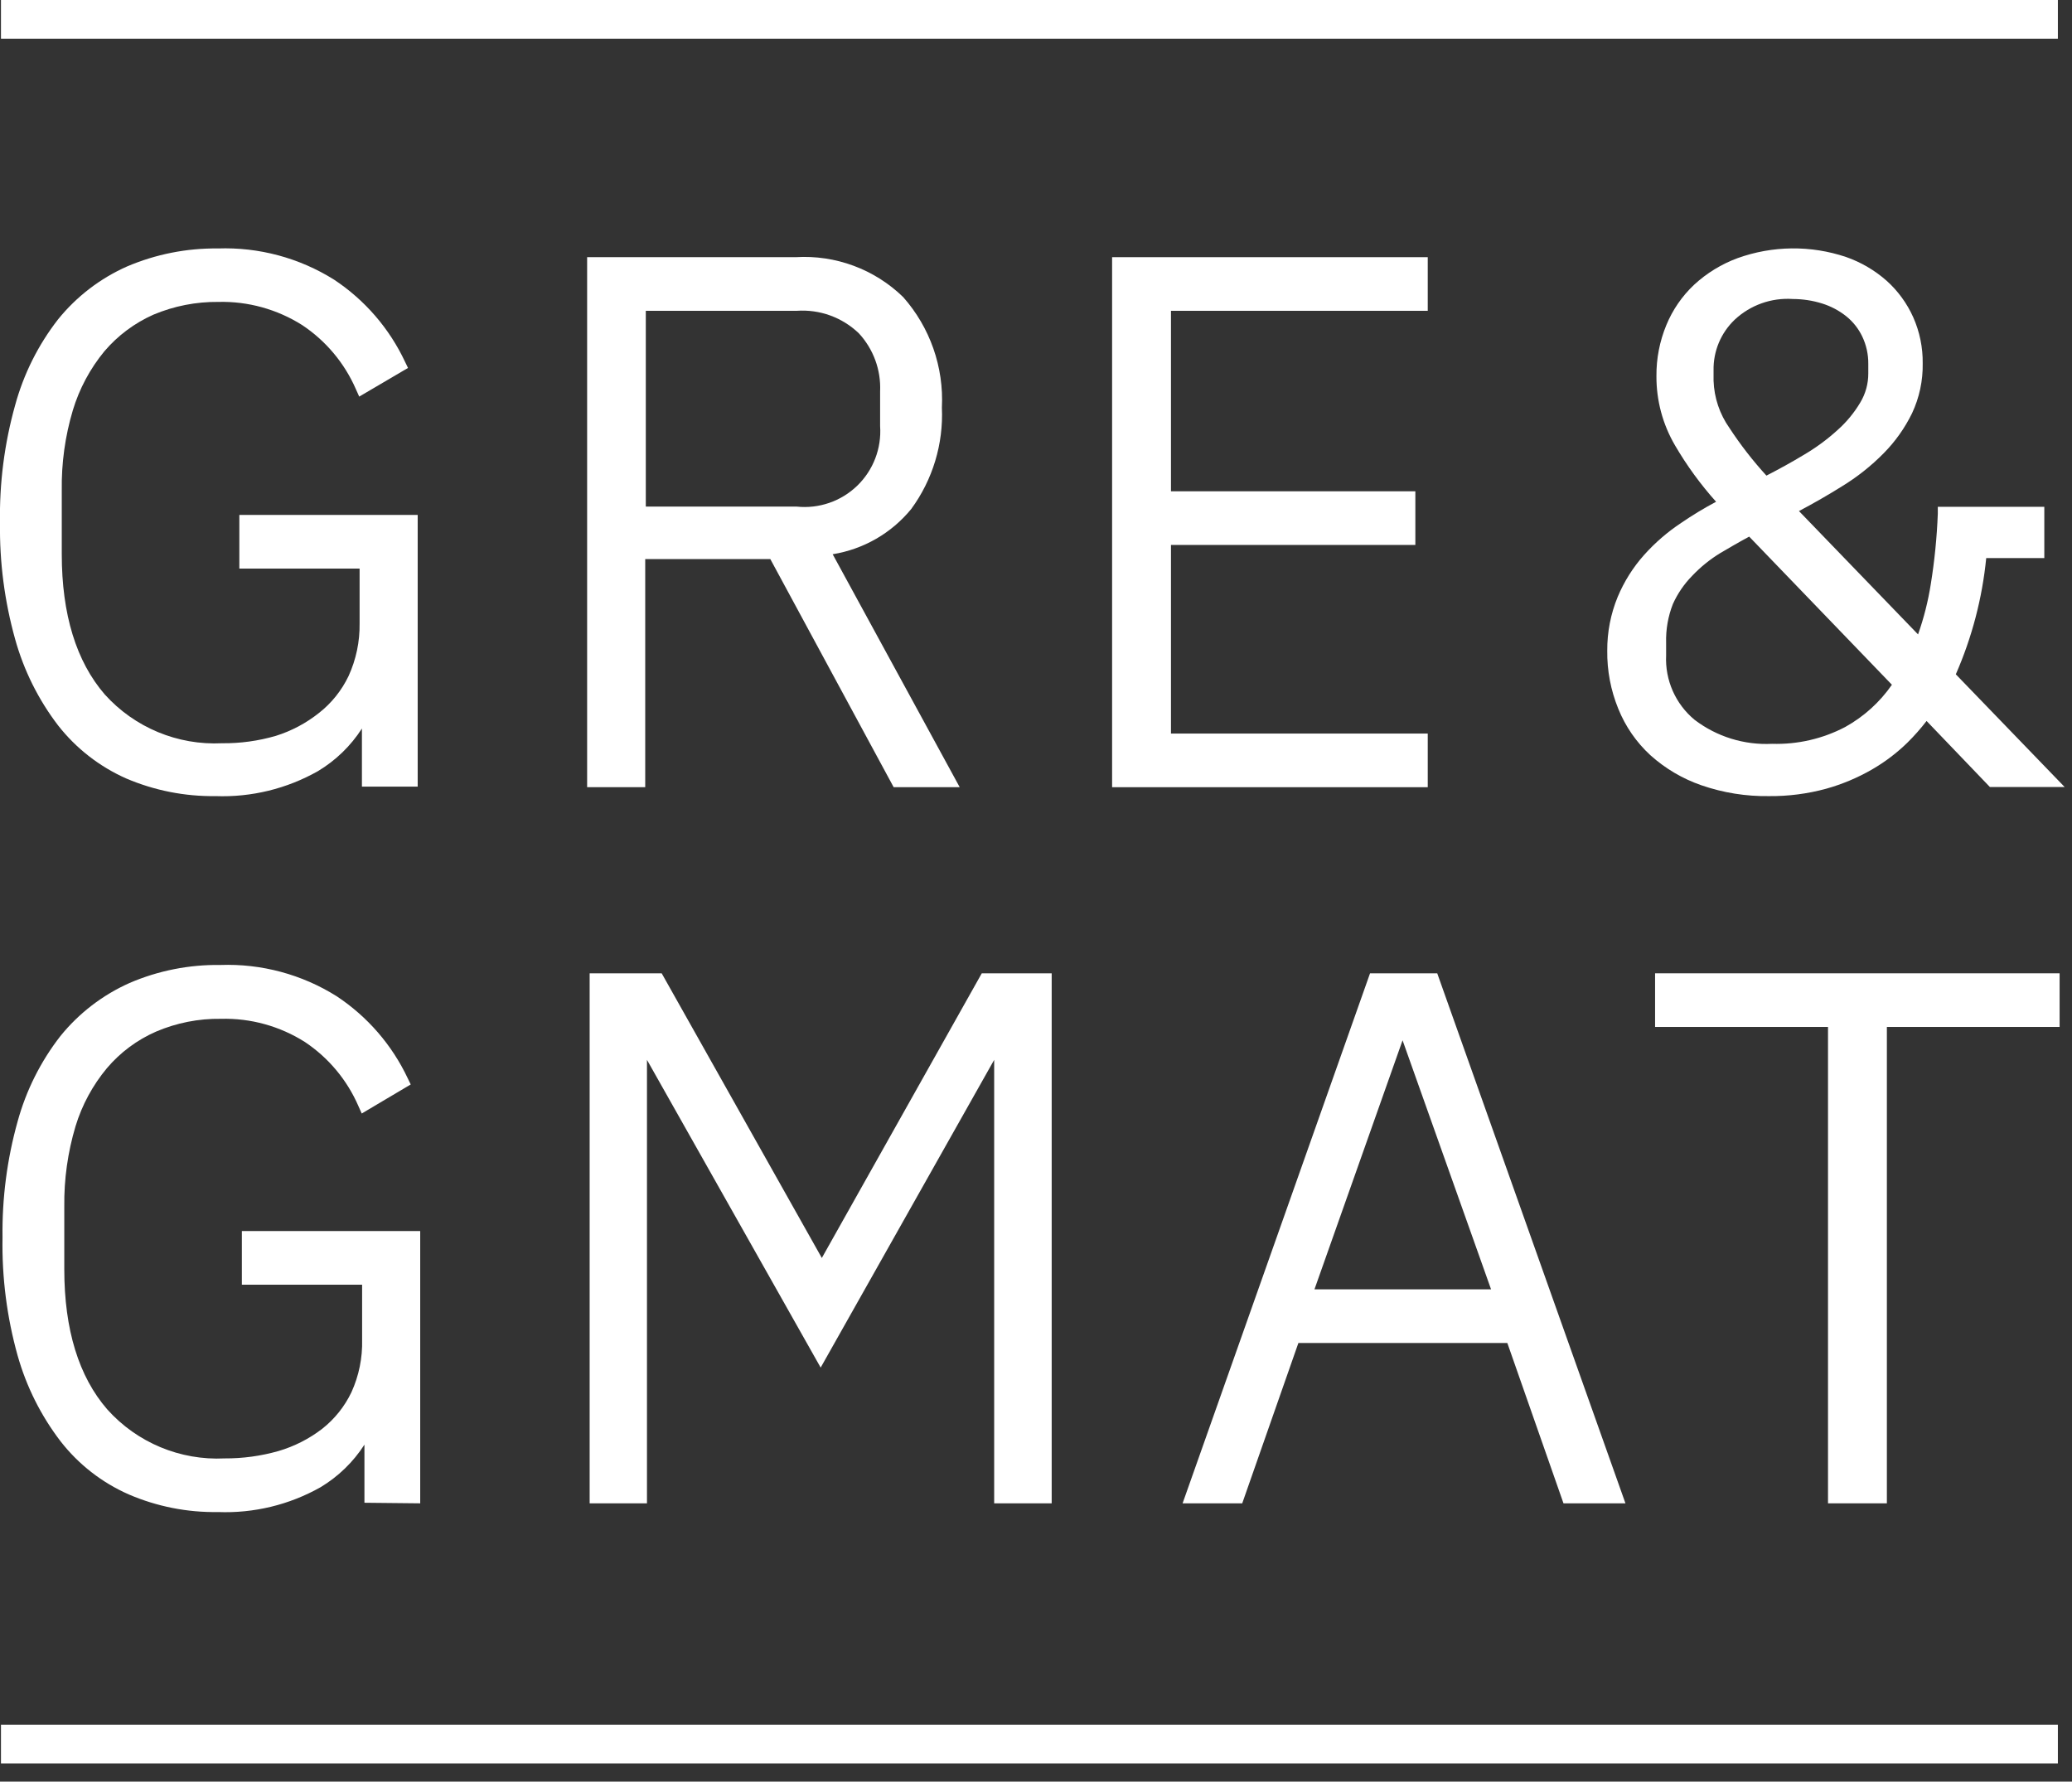 <?xml version="1.0" encoding="UTF-8"?>
<svg width="107px" height="92px" viewBox="0 0 107 92" version="1.1" xmlns="http://www.w3.org/2000/svg" xmlns:xlink="http://www.w3.org/1999/xlink">
    <rect x="0" y="0" width="107" height="92" fill="#333333" stroke="none"/>
    <!-- Generator: Sketch 55.2 (78181) - https://sketchapp.com -->
    <title>ARB_GRE-GMAT@2x</title>
    <desc>Created with Sketch.</desc>
    <g id="Design" stroke="none" stroke-width="1" fill="none" fill-rule="evenodd">
        <g id="ARB_Home_am_3a" transform="translate(-893, -3485)" fill="#FFFFFF" fill-rule="nonzero">
            <g id="ARB_GRE-GMAT" transform="translate(892, 3485)">
                <path d="M4,37.46 C4.931,38.648 6.14,39.589 7.52,40.2 C8.976,40.821 10.547,41.131 12.13,41.11 C13.979,41.178 15.81,40.731 17.42,39.82 C18.336,39.271 19.113,38.518 19.69,37.62 L19.69,40.62 L22.57,40.62 L22.57,26.59 L13.36,26.59 L13.36,29.36 L19.57,29.36 L19.57,32.2 C19.583,33.134 19.389,34.06 19,34.91 C18.646,35.651 18.126,36.302 17.48,36.81 C16.814,37.342 16.054,37.746 15.24,38 C14.34,38.262 13.407,38.39 12.47,38.38 C10.174,38.495 7.948,37.569 6.41,35.86 C4.94,34.16 4.19,31.73 4.19,28.62 L4.19,25.32 C4.169,23.922 4.361,22.53 4.76,21.19 C5.096,20.076 5.65,19.039 6.39,18.14 C7.081,17.329 7.946,16.683 8.92,16.25 C9.983,15.802 11.127,15.578 12.28,15.59 C13.81,15.553 15.317,15.971 16.61,16.79 C17.832,17.604 18.794,18.753 19.38,20.1 L19.55,20.48 L22.07,19 L21.92,18.69 C21.111,16.963 19.841,15.492 18.25,14.44 C16.456,13.316 14.366,12.755 12.25,12.83 C10.639,12.811 9.042,13.128 7.56,13.76 C6.174,14.375 4.953,15.311 4,16.49 C2.973,17.808 2.219,19.318 1.78,20.93 C1.228,22.905 0.965,24.95 1,27 C0.972,29.027 1.235,31.047 1.78,33 C2.228,34.615 2.982,36.129 4,37.46 L4,37.46 Z" id="Path"></path>
                <path d="M48.06,26.28 C49.167,24.767 49.724,22.922 49.64,21.05 C49.746,18.958 49.028,16.908 47.64,15.34 C46.163,13.903 44.148,13.155 42.09,13.28 L31.32,13.28 L31.32,40.65 L34.32,40.65 L34.32,28.87 L40.78,28.87 L47.15,40.65 L50.56,40.65 L44,28.62 C45.594,28.364 47.039,27.531 48.06,26.28 Z M34.35,16.05 L42.14,16.05 C43.326,15.965 44.492,16.386 45.35,17.21 C46.103,18.023 46.5,19.103 46.45,20.21 L46.45,22 C46.53,23.153 46.096,24.282 45.265,25.085 C44.433,25.887 43.289,26.281 42.14,26.16 L34.35,26.16 L34.35,16.05 Z" id="Shape"></path>
                <polygon id="Path" points="74.73 16.05 74.73 13.28 58.43 13.28 58.43 40.65 74.73 40.65 74.73 37.88 61.47 37.88 61.47 28.14 74.09 28.14 74.09 25.37 61.47 25.37 61.47 16.05"></polygon>
                <path d="M88.86,40.55 C89.985,40.939 91.17,41.129 92.36,41.11 C93.353,41.119 94.342,40.991 95.3,40.73 C96.132,40.498 96.932,40.162 97.68,39.73 C98.337,39.349 98.945,38.889 99.49,38.36 C99.849,38.006 100.183,37.629 100.49,37.23 L103.76,40.64 L107.62,40.64 L102,34.82 C102.835,32.915 103.365,30.89 103.57,28.82 L106.57,28.82 L106.57,26.17 L101.07,26.17 L101.07,26.53 C101.023,27.743 100.903,28.952 100.71,30.15 C100.571,31.038 100.35,31.912 100.05,32.76 L93.9,26.39 C94.68,25.98 95.42,25.55 96.11,25.12 C96.901,24.638 97.63,24.06 98.28,23.4 C98.875,22.797 99.368,22.101 99.74,21.34 C100.117,20.536 100.305,19.657 100.29,18.77 C100.301,17.947 100.134,17.132 99.8,16.38 C99.479,15.665 99.013,15.024 98.43,14.5 C97.816,13.958 97.103,13.54 96.33,13.27 C94.51,12.659 92.537,12.68 90.73,13.33 C89.901,13.636 89.14,14.101 88.49,14.7 C87.866,15.286 87.375,15.999 87.05,16.79 C86.706,17.624 86.532,18.518 86.54,19.42 C86.533,20.678 86.864,21.915 87.5,23 C88.107,24.039 88.817,25.014 89.62,25.91 C89,26.24 88.399,26.604 87.82,27 C87.112,27.469 86.466,28.027 85.9,28.66 C85.33,29.3 84.871,30.03 84.54,30.82 C84.177,31.702 83.994,32.647 84,33.6 C83.987,34.628 84.181,35.648 84.57,36.6 C84.938,37.514 85.505,38.334 86.23,39 C86.995,39.687 87.889,40.214 88.86,40.55 L88.86,40.55 Z M89.49,19.66 L89.49,19.13 C89.47,18.142 89.865,17.192 90.58,16.51 C91.389,15.753 92.475,15.366 93.58,15.44 C94.092,15.441 94.601,15.518 95.09,15.67 C95.544,15.811 95.968,16.034 96.34,16.33 C96.692,16.613 96.976,16.972 97.17,17.38 C97.379,17.82 97.485,18.303 97.48,18.79 L97.48,19.28 C97.483,19.808 97.341,20.327 97.07,20.78 C96.755,21.311 96.361,21.79 95.9,22.2 C95.358,22.695 94.764,23.13 94.13,23.5 C93.52,23.87 92.88,24.22 92.22,24.56 C91.518,23.793 90.88,22.97 90.31,22.1 C89.805,21.384 89.52,20.536 89.49,19.66 L89.49,19.66 Z M91.33,27.71 L98.7,35.36 C98.074,36.262 97.25,37.007 96.29,37.54 C95.126,38.151 93.824,38.45 92.51,38.41 C91.072,38.482 89.655,38.042 88.51,37.17 C87.523,36.353 86.979,35.119 87.04,33.84 L87.04,33.19 C87.021,32.507 87.14,31.826 87.39,31.19 C87.634,30.648 87.973,30.153 88.39,29.73 C88.814,29.283 89.295,28.893 89.82,28.57 C90.28,28.3 90.79,28 91.33,27.71 L91.33,27.71 Z" id="Shape"></path>
                <path d="M22.7,77.63 L22.7,63.57 L13.49,63.57 L13.49,66.34 L19.7,66.34 L19.7,69.18 C19.724,70.113 19.536,71.04 19.15,71.89 C18.798,72.628 18.282,73.274 17.64,73.78 C16.964,74.3 16.198,74.69 15.38,74.93 C14.476,75.187 13.54,75.315 12.6,75.31 C10.302,75.424 8.075,74.494 6.54,72.78 C5.07,71.09 4.32,68.66 4.32,65.55 L4.32,62.3 C4.303,60.899 4.498,59.503 4.9,58.16 C5.234,57.062 5.785,56.042 6.52,55.16 C7.211,54.344 8.08,53.698 9.06,53.27 C10.118,52.818 11.259,52.593 12.41,52.61 C13.944,52.57 15.455,52.988 16.75,53.81 C17.969,54.625 18.927,55.774 19.51,57.12 L19.68,57.5 L22.21,56 L22.06,55.69 C21.247,53.962 19.974,52.492 18.38,51.44 C16.586,50.315 14.496,49.754 12.38,49.83 C10.769,49.806 9.17,50.123 7.69,50.76 C6.3,51.379 5.077,52.318 4.12,53.5 C3.1,54.81 2.349,56.309 1.91,57.91 C1.364,59.862 1.102,61.883 1.13,63.91 C1.094,65.967 1.356,68.019 1.91,70 C2.363,71.604 3.116,73.107 4.13,74.43 C5.058,75.622 6.267,76.563 7.65,77.17 C9.105,77.796 10.676,78.106 12.26,78.08 C14.108,78.151 15.939,77.708 17.55,76.8 C18.466,76.251 19.243,75.498 19.82,74.6 L19.82,77.6 L22.7,77.63 Z" id="Path"></path>
                <polygon id="Path" points="55.31 77.63 55.31 50.26 51.7 50.26 43.44 64.96 35.17 50.26 31.45 50.26 31.45 77.63 34.41 77.63 34.41 54.73 43.38 70.62 52.34 54.73 52.34 77.63"></polygon>
                <path d="M68.05,69.35 L78.84,69.35 L81.74,77.63 L84.94,77.63 L75.22,50.26 L71.75,50.26 L62.07,77.63 L65.15,77.63 L68.05,69.35 Z M68.88,66.58 L73.43,53.72 L78,66.58 L68.88,66.58 Z" id="Shape"></path>
                <polygon id="Path" points="86.47 53.03 95.4 53.03 95.4 77.63 98.44 77.63 98.44 53.03 107.36 53.03 107.36 50.26 86.47 50.26"></polygon>
                <rect id="Rectangle" x="1.05" y="0" width="106.22" height="2"></rect>
                <rect id="Rectangle" x="1.05" y="89.06" width="106.22" height="2"></rect>
            </g>
        </g>
    </g>
</svg>